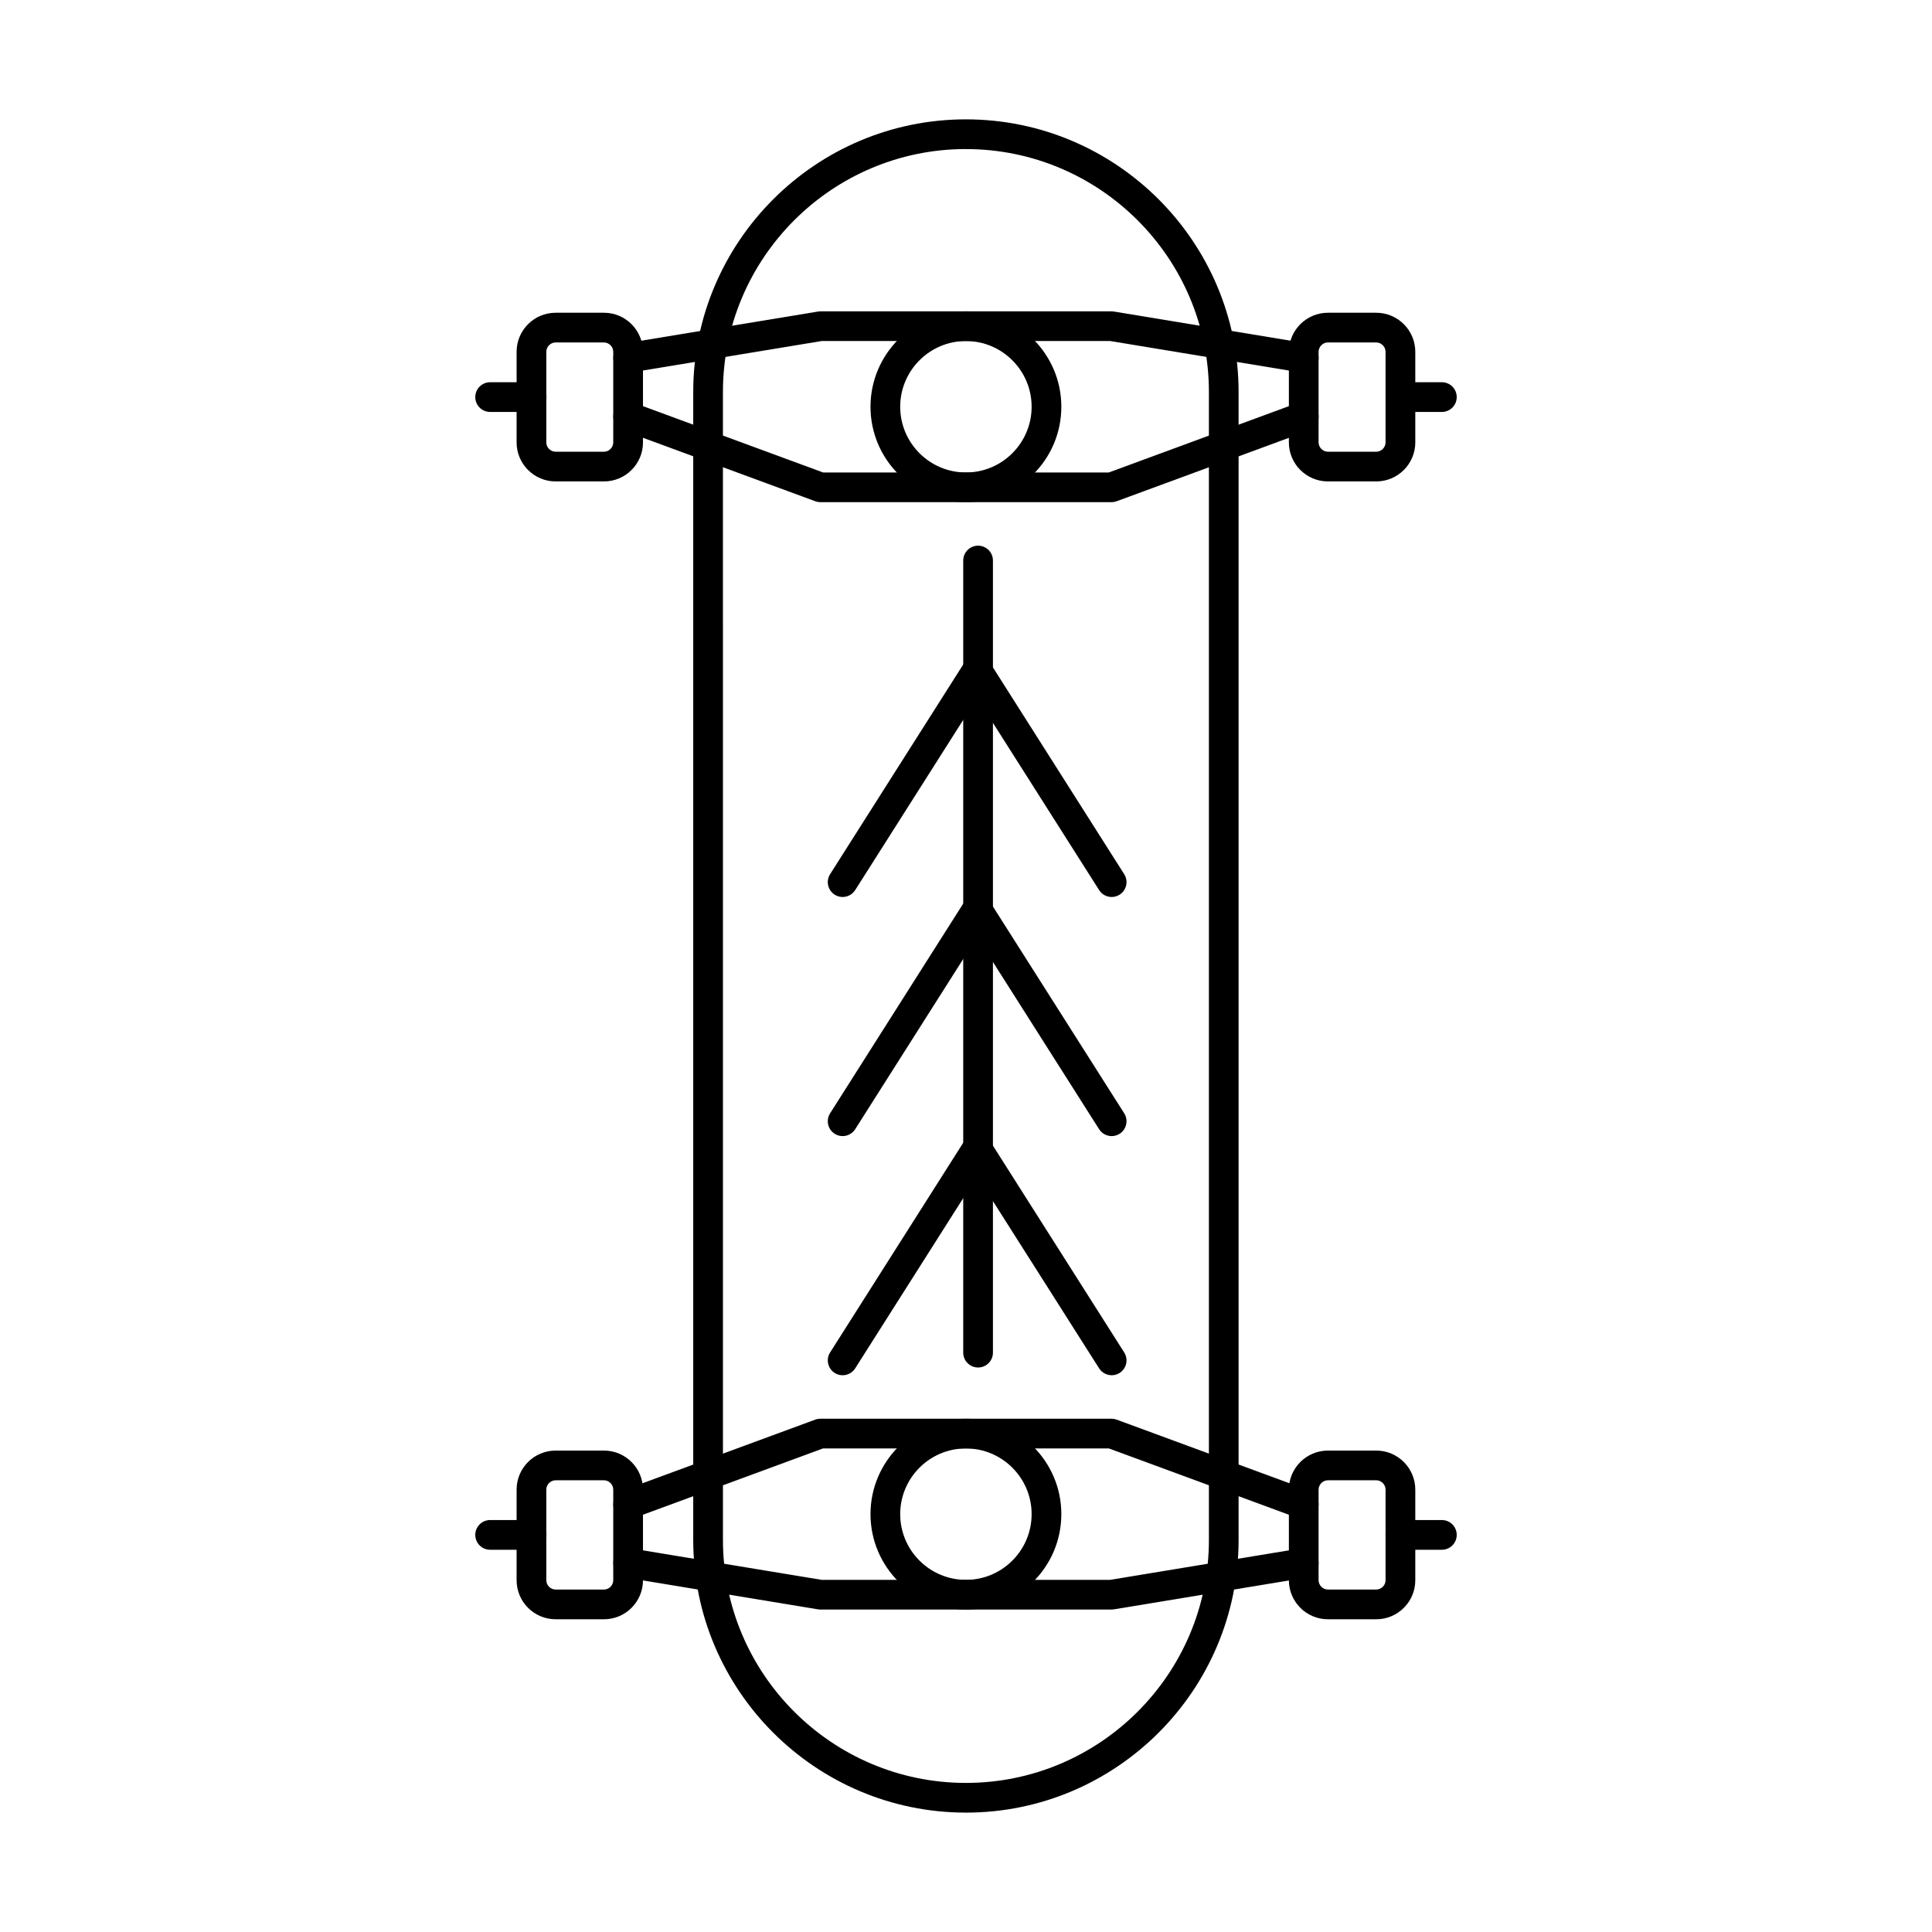 <?xml version="1.0" encoding="UTF-8"?>
<!-- Uploaded to: ICON Repo, www.iconrepo.com, Generator: ICON Repo Mixer Tools -->
<svg fill="#000000" width="800px" height="800px" version="1.1" viewBox="144 144 512 512" xmlns="http://www.w3.org/2000/svg">
 <g fill-rule="evenodd">
  <path d="m399.98 183.5c-35.508 0-64.395 28.887-64.395 64.391l0.004 304.21c0 35.504 28.883 64.391 64.391 64.391s64.391-28.883 64.391-64.387v-304.21c0-35.504-28.887-64.387-64.391-64.387zm0 440.86c-39.844 0-72.266-32.41-72.266-72.258v-304.21c0-39.844 32.422-72.262 72.262-72.262 39.844 0 72.262 32.414 72.262 72.262v304.21c0 39.852-32.422 72.262-72.262 72.262z"/>
  <path d="m291.25 234.75c-1.344 0-2.473 1.133-2.473 2.473v24.02c0 1.34 1.125 2.469 2.469 2.469h12.816c1.332 0 2.457-1.129 2.457-2.469v-24.02c0-1.34-1.129-2.469-2.461-2.469h-12.812zm12.812 36.832h-12.812c-5.711 0-10.344-4.637-10.344-10.34v-24.02c0-5.703 4.633-10.34 10.344-10.34h12.816c5.699 0 10.328 4.641 10.328 10.34l0.004 24.02c0 5.703-4.637 10.34-10.332 10.34z"/>
  <path d="m495.91 234.75c-1.332 0-2.473 1.133-2.473 2.473v24.02c0 1.34 1.137 2.469 2.469 2.469h12.812c1.344 0 2.469-1.129 2.469-2.469v-24.02c0-1.34-1.129-2.469-2.469-2.469h-12.812zm12.812 36.832h-12.812c-5.699 0-10.344-4.637-10.344-10.34v-24.02c0-5.703 4.644-10.34 10.344-10.34h12.812c5.699 0 10.344 4.641 10.344 10.34v24.02c0 5.703-4.644 10.34-10.344 10.34z"/>
  <path d="m291.25 536.29c-1.344 0-2.473 1.133-2.473 2.469v24.02c0 1.34 1.125 2.469 2.469 2.469h12.816c1.332 0 2.457-1.129 2.457-2.469v-24.023c0-1.336-1.129-2.469-2.461-2.469h-12.812zm12.812 36.832h-12.812c-5.711 0-10.344-4.637-10.344-10.34v-24.023c0-5.703 4.633-10.34 10.344-10.34h12.816c5.699 0 10.328 4.641 10.328 10.344l0.004 24.02c0 5.703-4.637 10.344-10.332 10.34z"/>
  <path d="m495.91 536.29c-1.332 0-2.473 1.133-2.473 2.469v24.02c0 1.34 1.137 2.469 2.469 2.469h12.812c1.344 0 2.469-1.129 2.469-2.469v-24.023c0-1.336-1.129-2.469-2.469-2.469h-12.812zm12.812 36.832h-12.812c-5.699 0-10.344-4.637-10.344-10.34v-24.023c0-5.703 4.644-10.34 10.344-10.34h12.812c5.699 0 10.344 4.641 10.344 10.344v24.02c0 5.703-4.644 10.344-10.344 10.34z"/>
  <path d="m489.51 242.79c-0.215 0-0.43-0.016-0.645-0.055l-50.645-8.359h-76.477l-50.633 8.359c-2.133 0.355-4.172-1.098-4.519-3.242-0.359-2.144 1.098-4.172 3.238-4.523l50.957-8.41c0.215-0.035 0.43-0.051 0.645-0.051h77.121c0.215 0 0.43 0.02 0.633 0.051l50.965 8.41c2.141 0.352 3.598 2.379 3.238 4.523-0.316 1.926-1.988 3.297-3.875 3.297zm-50.961 34.289h-77.121c-0.473 0-0.934-0.082-1.367-0.242l-50.953-18.766c-2.039-0.75-3.086-3.012-2.336-5.051 0.75-2.043 3.016-3.086 5.055-2.332l50.297 18.52h75.719l50.305-18.523c2.031-0.75 4.293 0.293 5.055 2.336 0.75 2.039-0.297 4.301-2.336 5.055l-50.953 18.762c-0.441 0.16-0.902 0.242-1.363 0.242z"/>
  <path d="m489.5 546.61c-0.453 0-0.914-0.078-1.355-0.242l-50.305-18.523h-75.719l-50.297 18.52c-2.031 0.75-4.305-0.293-5.055-2.332-0.746-2.039 0.297-4.301 2.336-5.055l50.957-18.766c0.43-0.16 0.891-0.242 1.363-0.242h77.121c0.461 0 0.922 0.082 1.359 0.242l50.953 18.762c2.039 0.75 3.086 3.016 2.336 5.055-0.594 1.59-2.102 2.578-3.699 2.578zm-50.953 23.938h-77.121c-0.219 0-0.434-0.016-0.648-0.051l-50.953-8.414c-2.141-0.355-3.598-2.379-3.238-4.523 0.348-2.144 2.387-3.602 4.519-3.242l50.637 8.359h76.477l50.645-8.359c2.133-0.352 4.172 1.098 4.519 3.242 0.359 2.144-1.098 4.172-3.238 4.523l-50.965 8.414c-0.207 0.035-0.422 0.051-0.633 0.051z"/>
  <path d="m399.98 234.38c-9.605 0-17.418 7.812-17.418 17.414 0 9.602 7.812 17.414 17.414 17.414 9.605 0 17.414-7.812 17.414-17.414 0-9.605-7.812-17.414-17.414-17.414zm0 42.703c-13.949 0-25.289-11.344-25.289-25.285 0-13.945 11.336-25.285 25.289-25.285 13.941 0 25.285 11.344 25.285 25.285s-11.348 25.285-25.285 25.285z"/>
  <path d="m399.98 527.85c-9.605 0-17.418 7.812-17.418 17.414s7.812 17.414 17.414 17.414c9.605 0 17.414-7.812 17.414-17.414s-7.812-17.414-17.414-17.414zm0 42.703c-13.949 0-25.289-11.344-25.289-25.289 0-13.941 11.336-25.285 25.289-25.285 13.941 0 25.285 11.344 25.285 25.285 0 13.945-11.348 25.289-25.285 25.289z"/>
  <path d="m403.2 506.4c-2.172 0-3.938-1.762-3.938-3.934l0.004-209.92c0-2.176 1.762-3.938 3.934-3.938s3.938 1.762 3.938 3.938v209.92c0 2.172-1.766 3.938-3.938 3.938z"/>
  <path d="m438.61 381.71c-1.301 0-2.582-0.645-3.332-1.828l-32.328-50.91-32.316 50.91c-1.168 1.836-3.598 2.379-5.434 1.215-1.832-1.168-2.379-3.598-1.211-5.434l35.641-56.145c0.73-1.137 1.977-1.824 3.32-1.824 1.355 0 2.606 0.688 3.332 1.824l35.641 56.145c1.168 1.836 0.625 4.266-1.211 5.434-0.656 0.414-1.383 0.613-2.102 0.613z"/>
  <path d="m438.61 445.08c-1.301 0-2.582-0.645-3.332-1.828l-32.328-50.914-32.316 50.914c-1.168 1.832-3.598 2.379-5.434 1.211-1.832-1.164-2.379-3.598-1.211-5.434l35.641-56.148c0.73-1.137 1.977-1.824 3.32-1.824 1.355 0 2.606 0.688 3.332 1.828l35.641 56.145c1.168 1.836 0.625 4.269-1.211 5.434-0.656 0.414-1.383 0.613-2.102 0.613z"/>
  <path d="m438.61 508.45c-1.301 0-2.582-0.645-3.332-1.824l-32.328-50.914-32.316 50.914c-1.168 1.836-3.598 2.379-5.434 1.215-1.832-1.164-2.379-3.598-1.211-5.434l35.641-56.145c0.73-1.137 1.977-1.828 3.32-1.828 1.355 0 2.606 0.688 3.332 1.828l35.641 56.145c1.168 1.836 0.625 4.269-1.211 5.434-0.656 0.414-1.383 0.613-2.102 0.613z"/>
  <path d="m526.11 253.17h-10.988c-2.172 0-3.938-1.762-3.938-3.934 0-2.176 1.762-3.938 3.934-3.938h10.992c2.184 0 3.934 1.762 3.934 3.938 0 2.172-1.754 3.938-3.934 3.934z"/>
  <path d="m284.88 253.17h-10.996c-2.176 0-3.93-1.762-3.93-3.934 0-2.176 1.754-3.938 3.926-3.938h11c2.176 0 3.938 1.762 3.938 3.938 0 2.172-1.762 3.938-3.938 3.934z"/>
  <path d="m526.11 554.7h-10.988c-2.172 0-3.938-1.762-3.938-3.934 0-2.176 1.762-3.938 3.934-3.938h10.992c2.184 0 3.934 1.762 3.934 3.938 0 2.172-1.754 3.934-3.934 3.934z"/>
  <path d="m284.88 554.7h-10.996c-2.176 0-3.93-1.762-3.93-3.934 0-2.176 1.754-3.938 3.926-3.938h11c2.176 0 3.938 1.762 3.938 3.938 0 2.172-1.762 3.934-3.938 3.934z"/>
 </g>
</svg>